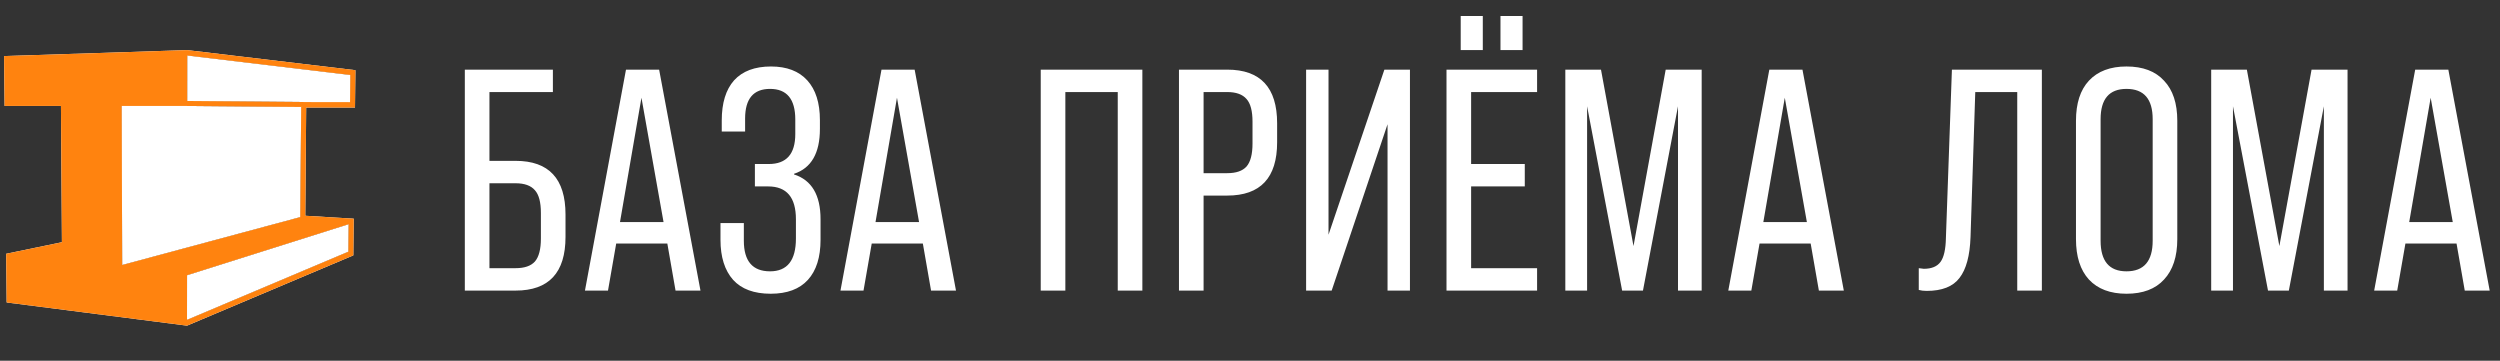 <?xml version="1.0" encoding="UTF-8"?> <svg xmlns="http://www.w3.org/2000/svg" width="499" height="72" viewBox="0 0 499 72" fill="none"><rect x="0" y="0" width="499" height="72" fill="#333333" stroke="none"/> <path d="M102.922 58H92.779V13.9H110.356V18.373H97.693V32.107H102.922C109.558 32.107 112.876 35.677 112.876 42.817V47.29C112.876 54.43 109.558 58 102.922 58ZM97.693 36.58V53.527H102.922C104.686 53.527 105.967 53.086 106.765 52.204C107.563 51.28 107.962 49.747 107.962 47.605V42.502C107.962 40.36 107.563 38.848 106.765 37.966C105.967 37.042 104.686 36.58 102.922 36.58H97.693ZM139.815 58H134.838L133.2 48.613H122.994L121.356 58H116.757L124.947 13.9H131.562L139.815 58ZM128.034 19.507L123.75 44.329H132.444L128.034 19.507ZM153.826 58.63C150.508 58.63 148.009 57.706 146.329 55.858C144.649 53.968 143.809 51.301 143.809 47.857V44.518H148.471V48.046C148.471 52.12 150.214 54.157 153.7 54.157C157.144 54.157 158.866 51.973 158.866 47.605V43.762C158.866 39.394 157.018 37.21 153.322 37.21H150.676V32.737H153.448C156.976 32.737 158.74 30.742 158.74 26.752V23.854C158.74 19.78 157.06 17.743 153.7 17.743C150.382 17.743 148.723 19.717 148.723 23.665V26.248H144.061V24.043C144.061 20.557 144.88 17.89 146.518 16.042C148.198 14.194 150.655 13.27 153.889 13.27C157.039 13.27 159.454 14.194 161.134 16.042C162.814 17.89 163.654 20.536 163.654 23.98V25.744C163.654 30.574 161.932 33.556 158.488 34.69V34.816C162.016 35.95 163.78 38.932 163.78 43.762V47.857C163.78 51.343 162.94 54.01 161.26 55.858C159.58 57.706 157.102 58.63 153.826 58.63ZM190.816 58H185.839L184.201 48.613H173.995L172.357 58H167.758L175.948 13.9H182.563L190.816 58ZM179.035 19.507L174.751 44.329H183.445L179.035 19.507ZM212.644 58H207.73V13.9H228.016V58H223.102V18.373H212.644V58ZM240.236 58H235.322V13.9H244.961C251.597 13.9 254.915 17.47 254.915 24.61V28.39C254.915 35.488 251.597 39.037 244.961 39.037H240.236V58ZM240.236 18.373V34.564H244.961C246.725 34.564 248.006 34.123 248.804 33.241C249.602 32.317 250.001 30.784 250.001 28.642V24.295C250.001 22.153 249.602 20.641 248.804 19.759C248.006 18.835 246.725 18.373 244.961 18.373H240.236ZM265.172 46.849L276.323 13.9H281.426V58H276.953V24.799L265.802 58H260.699V13.9H265.172V46.849ZM295.967 9.994H291.557V3.19H295.967V9.994ZM303.905 9.994H299.495V3.19H303.905V9.994ZM306.803 58H288.722V13.9H306.803V18.373H293.636V32.737H304.346V37.21H293.636V53.527H306.803V58ZM316.785 58H312.438V13.9H319.557L326.046 49.117L332.472 13.9H339.654V58H334.929V21.208L327.936 58H323.778L316.785 21.208V58ZM368.025 58H363.048L361.41 48.613H351.204L349.566 58H344.967L353.157 13.9H359.772L368.025 58ZM356.244 19.507L351.96 44.329H360.654L356.244 19.507ZM384.561 58.063C383.973 58.063 383.448 58 382.986 57.874V53.527C383.574 53.611 383.91 53.653 383.994 53.653C385.548 53.653 386.661 53.191 387.333 52.267C388.005 51.343 388.362 49.747 388.404 47.479L389.601 13.9H407.556V58H402.642V18.373H394.263L393.318 47.29C393.192 51.028 392.457 53.758 391.113 55.48C389.811 57.202 387.627 58.063 384.561 58.063ZM424.445 58.63C421.211 58.63 418.712 57.685 416.948 55.795C415.226 53.905 414.365 51.217 414.365 47.731V24.106C414.365 20.62 415.226 17.953 416.948 16.105C418.712 14.215 421.211 13.27 424.445 13.27C427.721 13.27 430.22 14.215 431.942 16.105C433.706 17.953 434.588 20.62 434.588 24.106V47.731C434.588 51.217 433.706 53.905 431.942 55.795C430.22 57.685 427.721 58.63 424.445 58.63ZM424.445 54.157C427.931 54.157 429.674 52.12 429.674 48.046V23.791C429.674 19.759 427.931 17.743 424.445 17.743C421.001 17.743 419.279 19.759 419.279 23.791V48.046C419.279 52.12 421.001 54.157 424.445 54.157ZM445.701 58H441.354V13.9H448.473L454.962 49.117L461.388 13.9H468.57V58H463.845V21.208L456.852 58H452.694L445.701 21.208V58ZM496.942 58H491.965L490.327 48.613H480.121L478.483 58H473.884L482.074 13.9H488.689L496.942 58ZM485.161 19.507L480.877 44.329H489.571L485.161 19.507Z" fill="white"></path> <path d="M70.86 21.467L70.943 14.012L37.372 10L0.812 11.194L0.917 21.144H12.166L12.358 48.346L1.228 50.654L1.33 60.371L37.325 65L70.525 50.971L70.608 43.647L60.938 43.065L61.117 21.46L70.86 21.467ZM24.286 21.144H37.359V21.155L60.117 21.355L59.936 43.334L24.387 52.897L24.286 21.144ZM69.596 44.743L69.534 50.238L37.326 63.847L37.334 54.933L69.596 44.743ZM37.365 20.162L37.363 20.591L37.371 11.077L69.932 14.97L69.871 20.393L63.12 20.388L37.365 20.162Z" fill="white"></path> <path d="M24.286 21.144H37.359V21.155L60.117 21.355L59.936 43.334L24.387 52.897L24.286 21.144Z" fill="white"></path> <path d="M37.365 20.162L37.363 20.591L37.371 11.077L69.932 14.97L69.871 20.393L63.12 20.388L37.365 20.162Z" fill="white"></path> <path d="M69.596 44.743L69.534 50.238L37.326 63.847L37.334 54.933L69.596 44.743Z" fill="white"></path> <path d="M70.86 21.467L70.943 14.012L37.372 10L0.812 11.194L0.917 21.144H12.166L12.358 48.346L1.228 50.654L1.33 60.371L37.325 65L70.525 50.971L70.608 43.647L60.938 43.065L61.117 21.46L70.86 21.467ZM24.286 21.144H37.359V21.155L60.117 21.355L59.936 43.334L24.387 52.897L24.286 21.144ZM69.596 44.743L69.534 50.238L37.326 63.847L37.334 54.933L69.596 44.743ZM37.365 20.162L37.363 20.591L37.371 11.077L69.932 14.97L69.871 20.393L63.12 20.388L37.365 20.162Z" fill="#FF830F"></path> </svg> 